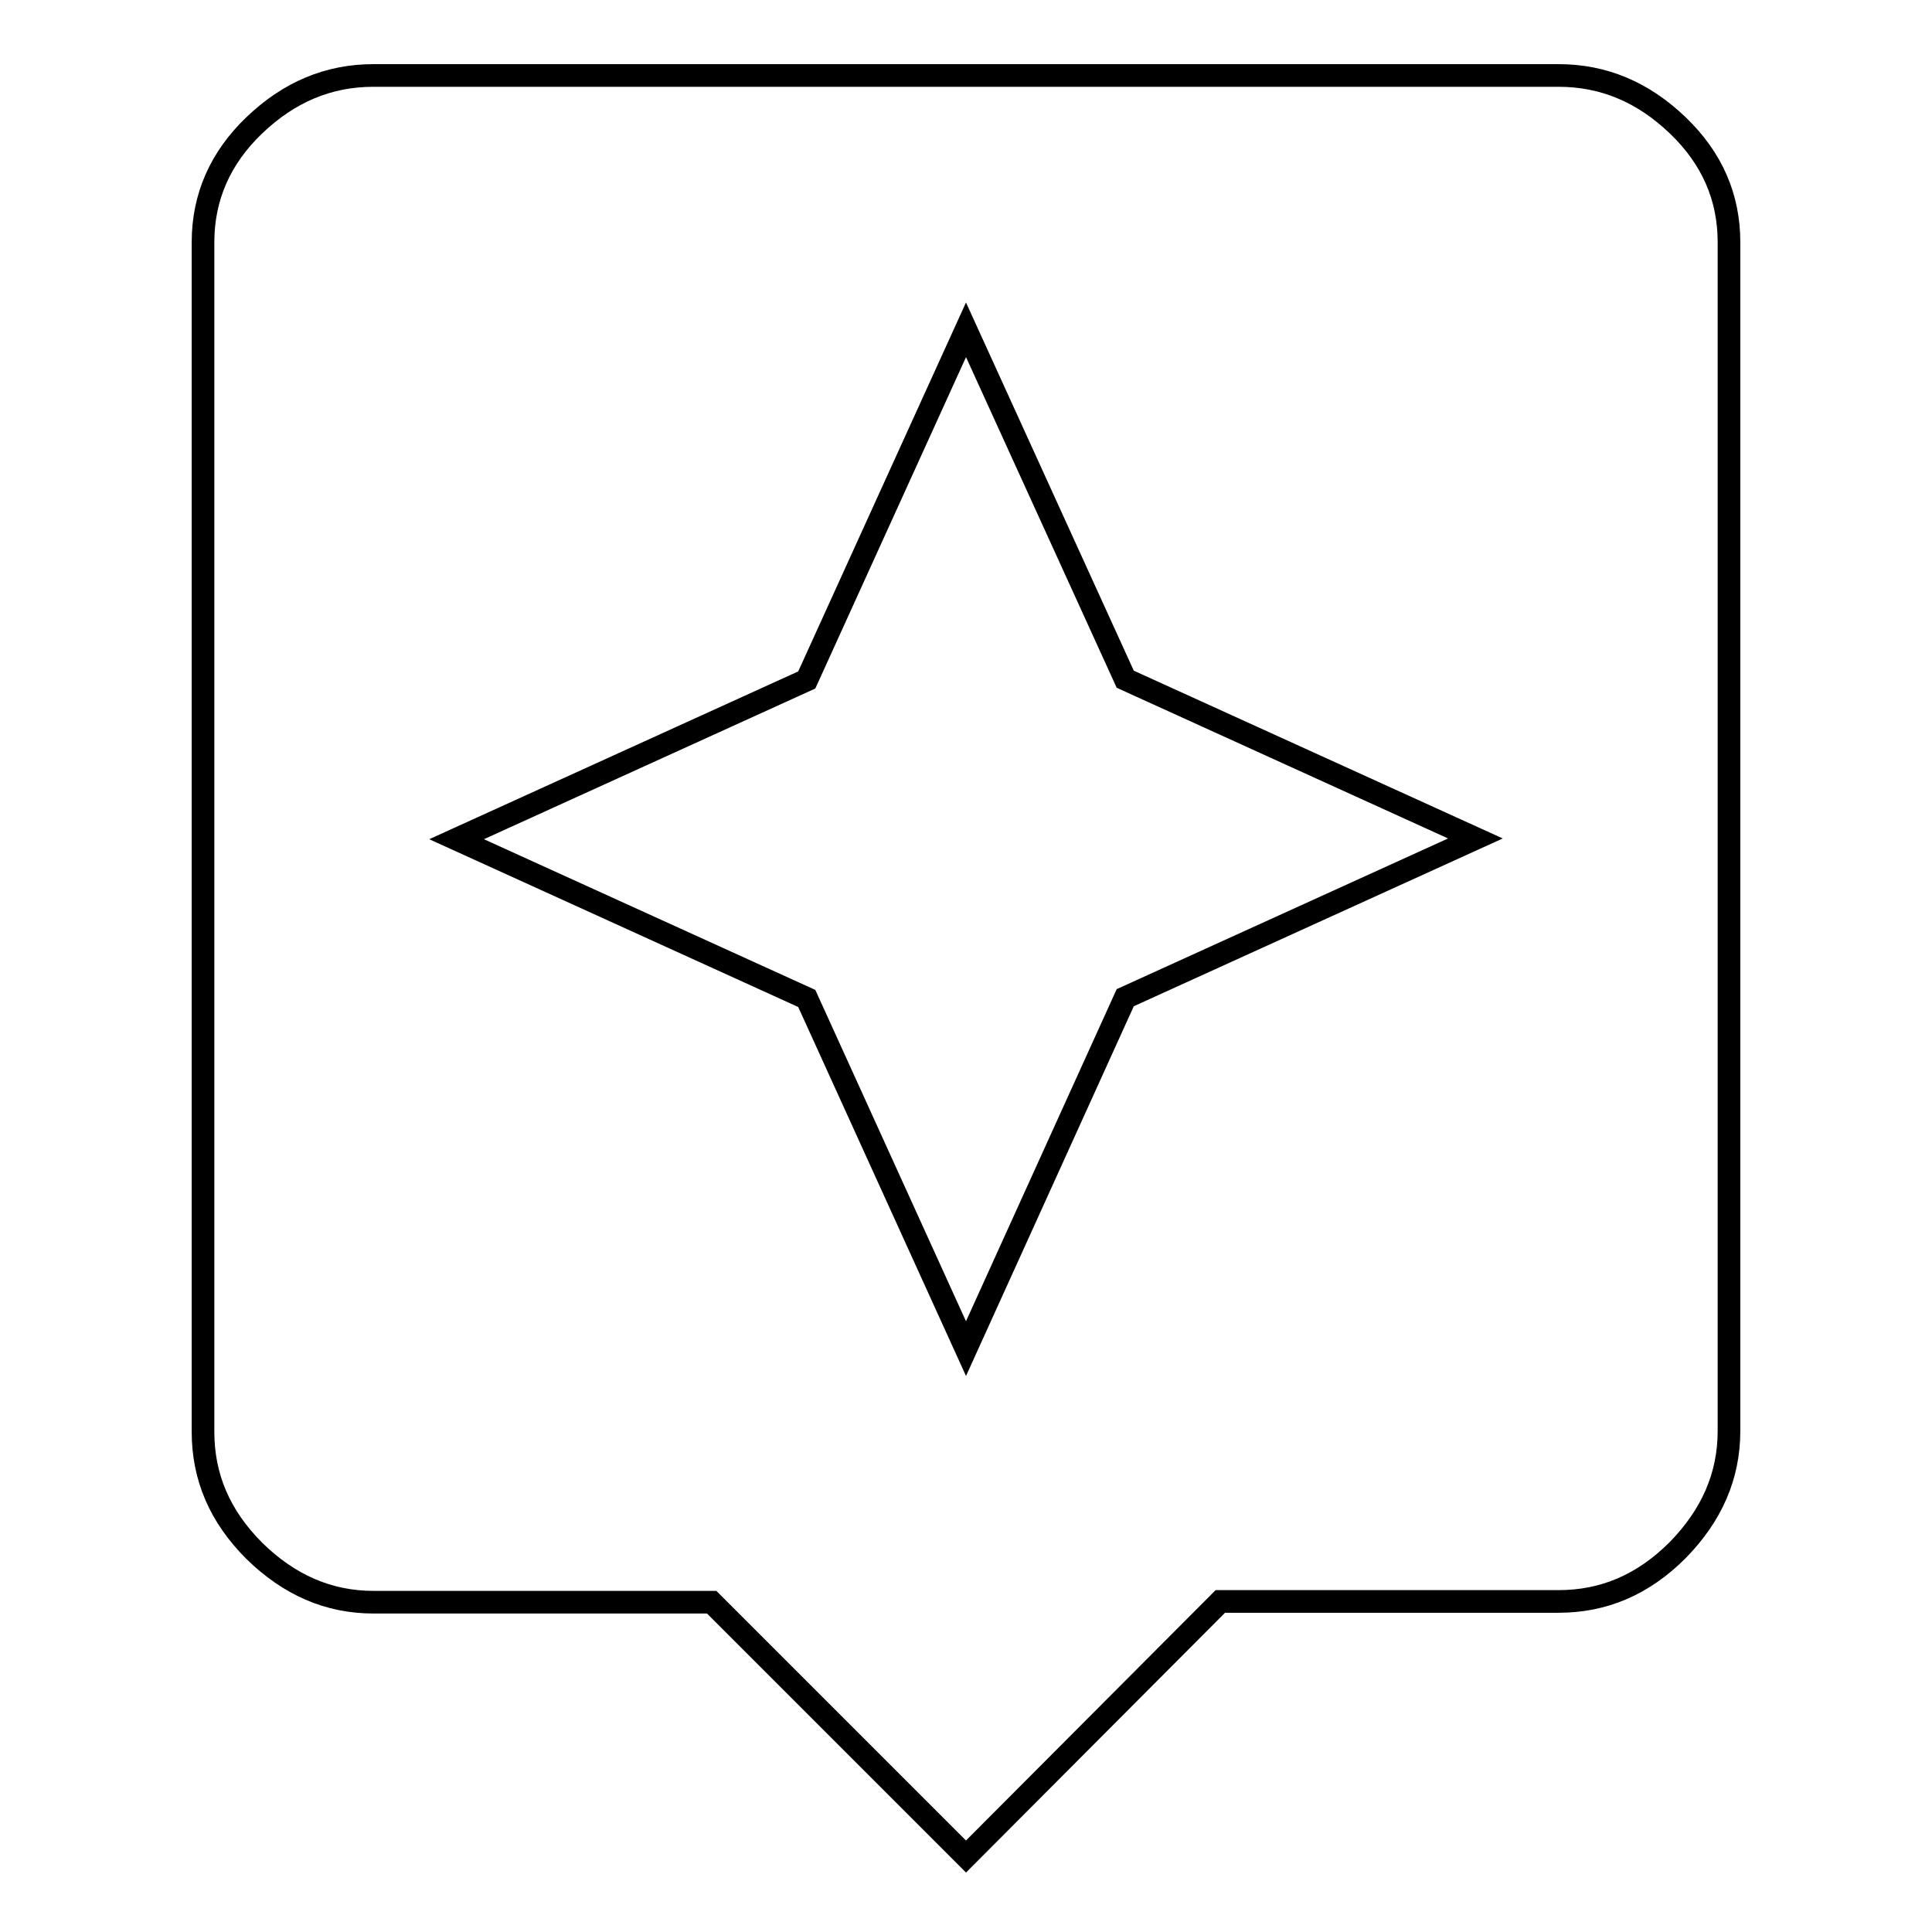 <?xml version="1.0" encoding="utf-8"?>
<!-- Svg Vector Icons : http://www.onlinewebfonts.com/icon -->
<!DOCTYPE svg PUBLIC "-//W3C//DTD SVG 1.1//EN" "http://www.w3.org/Graphics/SVG/1.1/DTD/svg11.dtd">
<svg version="1.1" xmlns="http://www.w3.org/2000/svg" xmlns:xlink="http://www.w3.org/1999/xlink" x="0px" y="0px" viewBox="0 0 256 256" enable-background="new 0 0 256 256" xml:space="preserve">
<g> <path stroke-width="3" fill-opacity="0" stroke="#000000"  d="M149.1,132.2l46.4-21.1l-46.4-21.1L128,43.7l-21.1,46.4l-46.4,21.1l46.4,21.1l21.1,46.4L149.1,132.2z  M206.5,10c6,0,11.2,2.2,15.8,6.6c4.6,4.4,6.8,9.6,6.8,15.5v157.5c0,6-2.3,11.2-6.8,15.8c-4.6,4.6-9.8,6.8-15.8,6.8h-44.8L128,246 l-33.7-33.7H49.5c-6,0-11.2-2.3-15.8-6.8c-4.6-4.6-6.8-9.8-6.8-15.8V32.1c0-6,2.3-11.2,6.8-15.5c4.6-4.4,9.8-6.6,15.8-6.6H206.5 L206.5,10z"/></g>
</svg>
